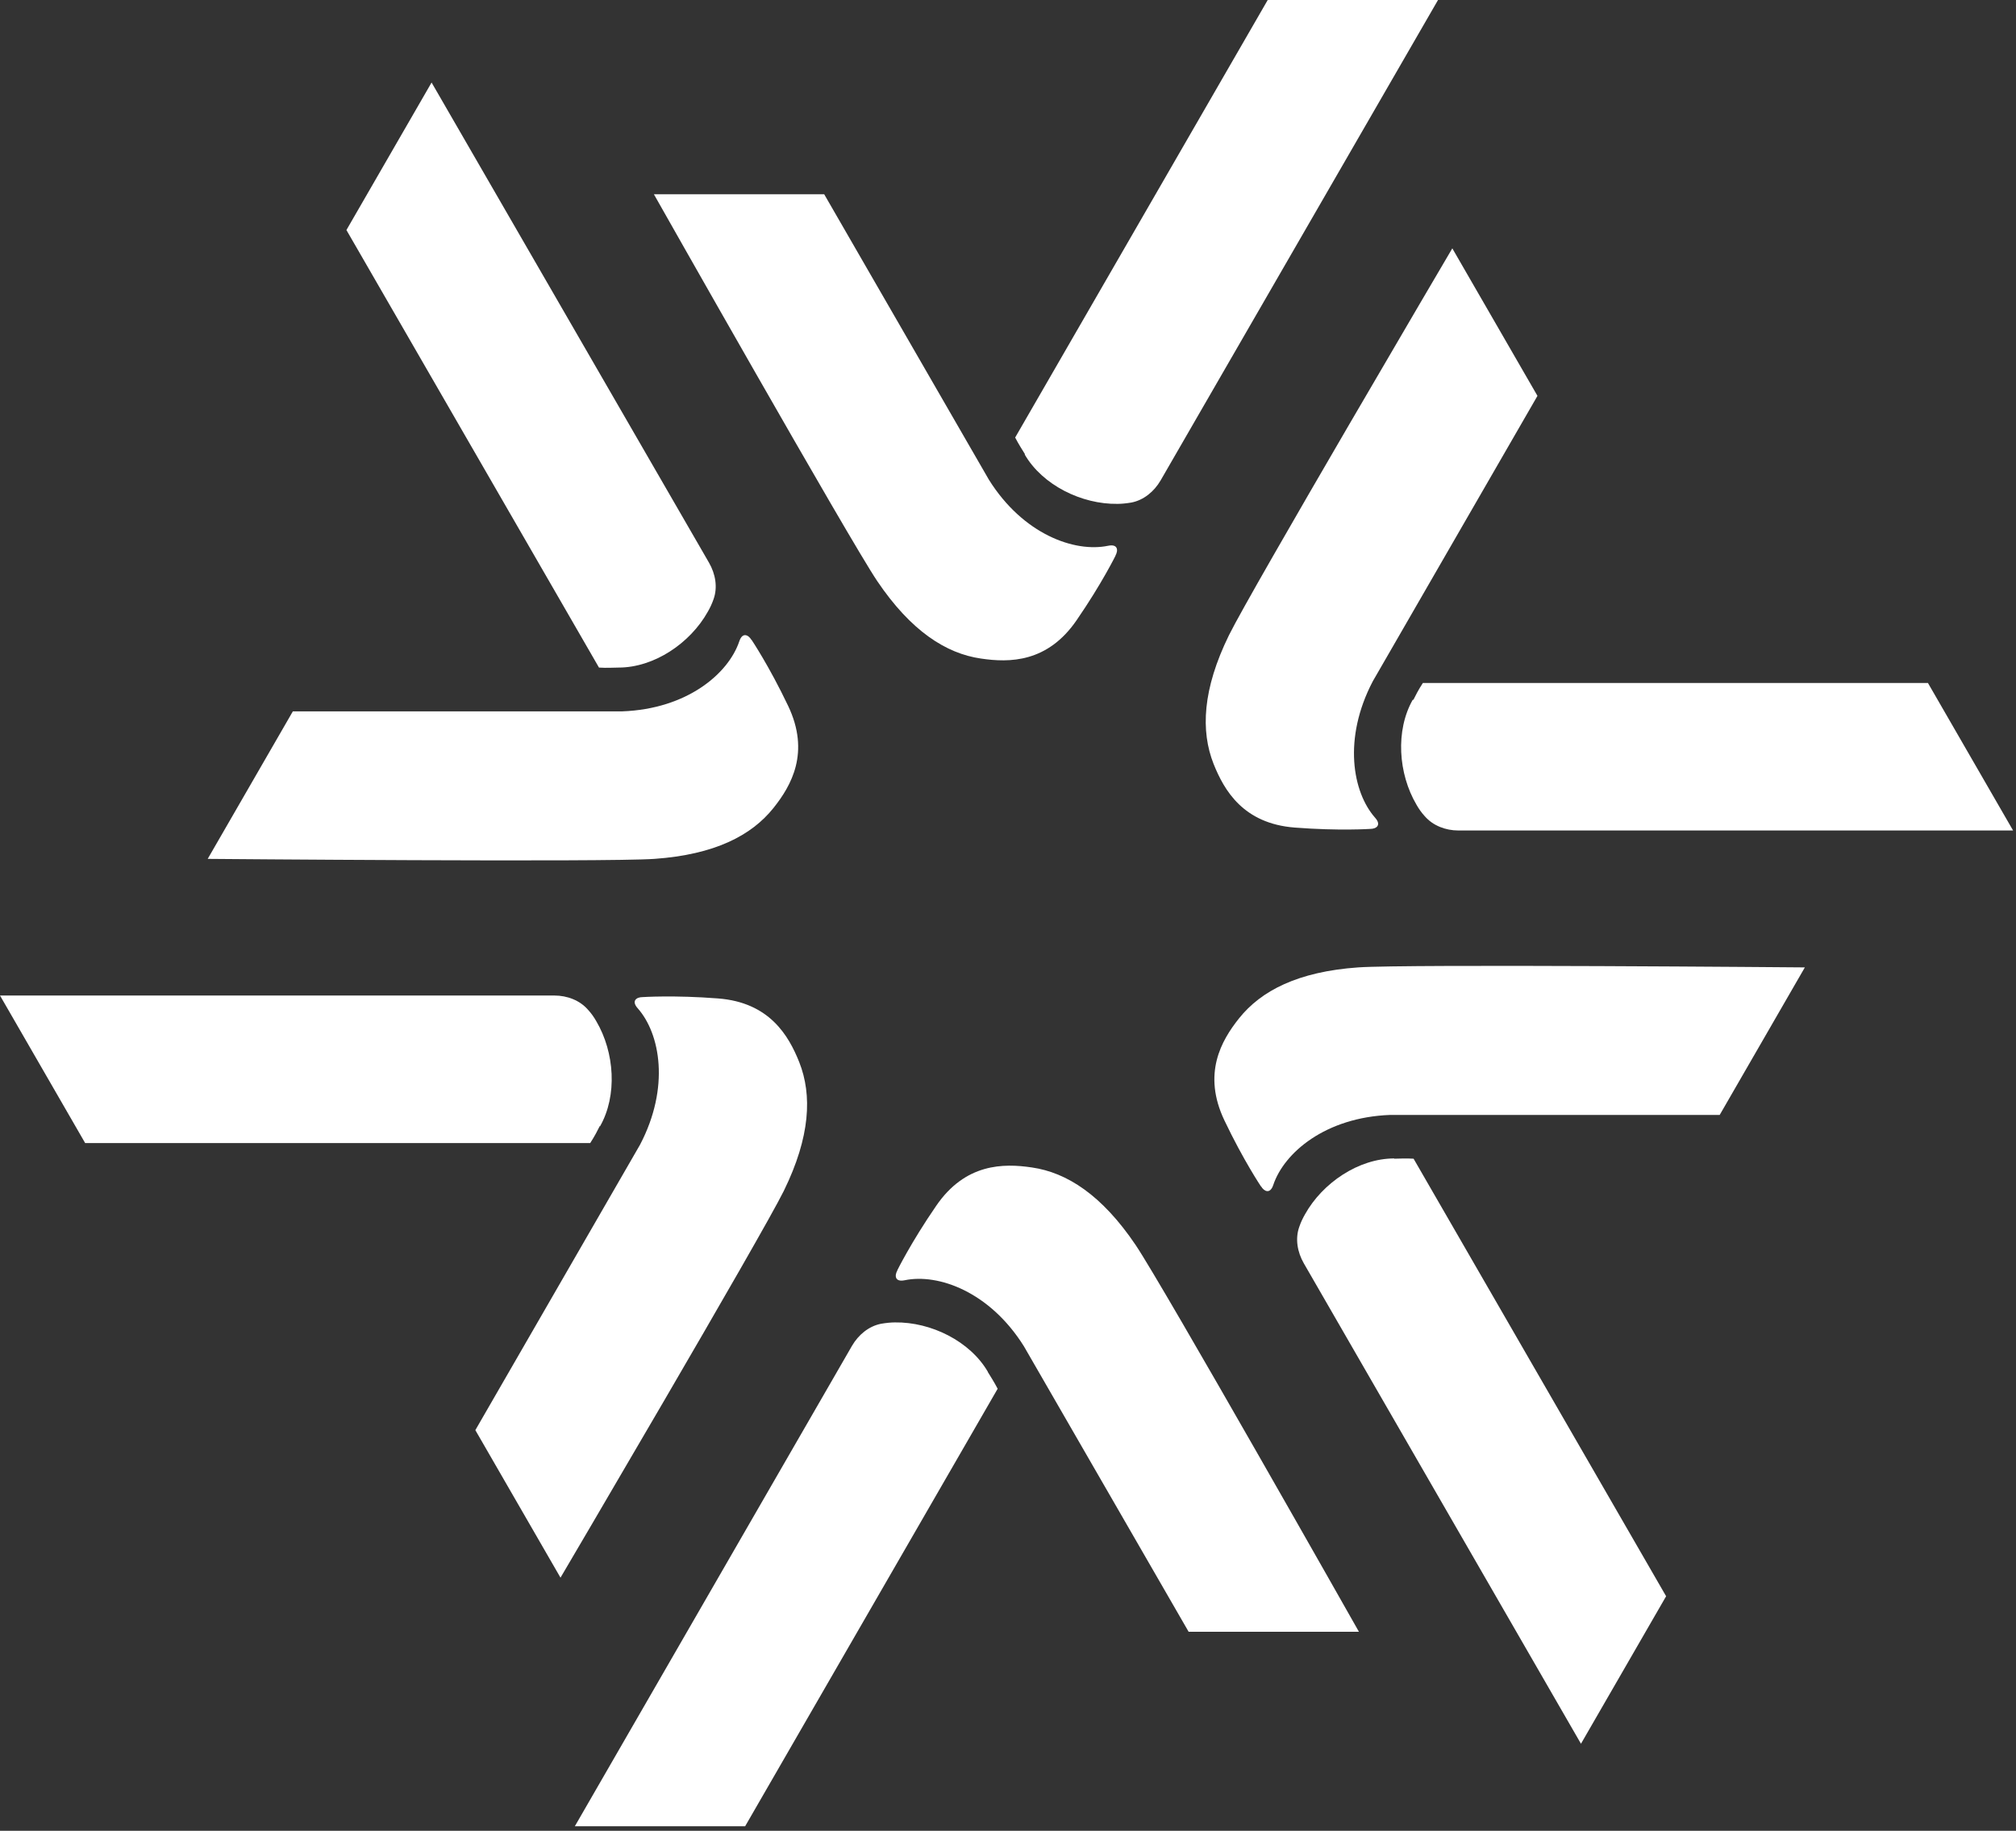 <svg xmlns="http://www.w3.org/2000/svg" width="76" height="69" viewBox="0 0 76 69" fill="white">
  <rect x="0" y="0" width="76" height="69" fill="#333333" stroke="none"/>
  <path d="M38.63 17.13C39.3 18.28 40.77 19.01 42.13 18.99C42.291 18.99 42.471 18.97 42.651 18.94C43.12 18.85 43.511 18.52 43.751 18.11L54.211 0H47.791L38.27 16.49C38.41 16.76 38.55 16.97 38.641 17.12L38.63 17.13Z"/>
  <path d="M42.05 20.94C42.16 20.75 42.15 20.49 41.77 20.57C40.51 20.83 38.57 20.14 37.28 18.08L31.07 7.32H24.65C24.65 7.32 32.03 20.36 33.07 21.9C34.34 23.78 35.66 24.63 36.98 24.82C38.05 24.98 39.49 24.98 40.59 23.37C41.54 21.99 42.06 20.93 42.06 20.93L42.05 20.94Z"/>
  <path d="M53.26 26.37C52.6 27.53 52.71 29.16 53.4 30.33C53.48 30.47 53.58 30.62 53.71 30.76C54.02 31.12 54.5 31.3 54.98 31.3H75.89L72.68 25.74H53.64C53.47 26 53.36 26.22 53.28 26.38L53.26 26.37Z"/>
  <path d="M51.66 31.24C51.88 31.24 52.09 31.1 51.84 30.82C50.99 29.86 50.62 27.84 51.75 25.68L57.96 14.92L54.75 9.36C54.75 9.36 47.15 22.27 46.33 23.94C45.33 25.98 45.26 27.55 45.75 28.79C46.15 29.79 46.87 31.04 48.81 31.19C50.48 31.32 51.66 31.24 51.66 31.24Z"/>
  <path d="M52.56 43.66C51.22 43.66 49.86 44.58 49.2 45.76C49.12 45.9 49.04 46.06 48.98 46.24C48.82 46.69 48.91 47.19 49.15 47.61L59.6 65.72L62.81 60.16L53.29 43.67C52.99 43.65 52.74 43.67 52.56 43.67V43.66Z"/>
  <path d="M47.54 44.71C47.65 44.9 47.88 45.02 48 44.66C48.41 43.44 49.97 42.11 52.41 42.02H64.83L68.04 36.46C68.04 36.46 53.05 36.33 51.2 36.46C48.93 36.62 47.54 37.34 46.71 38.38C46.04 39.22 45.32 40.47 46.16 42.23C46.88 43.74 47.54 44.72 47.54 44.72V44.71Z"/>
  <path d="M37.24 51.7C36.57 50.55 35.1 49.82 33.74 49.84C33.58 49.84 33.4 49.86 33.22 49.89C32.75 49.98 32.36 50.31 32.12 50.72L21.67 68.83H28.09L37.61 52.34C37.47 52.07 37.33 51.86 37.24 51.71V51.7Z"/>
  <path d="M33.83 47.88C33.72 48.07 33.73 48.33 34.11 48.25C35.37 47.99 37.31 48.68 38.6 50.74L44.81 61.5H51.23C51.23 61.5 43.85 48.46 42.81 46.92C41.54 45.04 40.22 44.19 38.9 44C37.83 43.84 36.39 43.84 35.29 45.45C34.34 46.83 33.82 47.89 33.82 47.89L33.83 47.88Z"/>
  <path d="M22.62 42.45C23.28 41.29 23.17 39.66 22.48 38.49C22.4 38.35 22.3 38.2 22.17 38.06C21.86 37.7 21.38 37.52 20.9 37.52H0L3.21 43.08H22.25C22.42 42.82 22.53 42.6 22.61 42.44L22.62 42.45Z"/>
  <path d="M24.22 37.58C24 37.58 23.79 37.72 24.04 38C24.89 38.96 25.26 40.98 24.13 43.14L17.92 53.9L21.13 59.46C21.13 59.46 28.73 46.55 29.55 44.88C30.55 42.84 30.62 41.27 30.13 40.03C29.73 39.03 29.01 37.78 27.07 37.63C25.4 37.5 24.22 37.58 24.22 37.58Z"/>
  <path d="M23.32 25.16C24.66 25.16 26.02 24.24 26.68 23.06C26.761 22.92 26.84 22.76 26.901 22.58C27.061 22.13 26.971 21.63 26.73 21.21L16.27 3.11L13.06 8.67L22.581 25.16C22.881 25.18 23.131 25.16 23.311 25.16H23.32Z"/>
  <path d="M28.33 24.12C28.22 23.93 27.99 23.81 27.87 24.17C27.46 25.39 25.9 26.72 23.46 26.81H11.04L7.83 32.37C7.83 32.37 22.82 32.5 24.67 32.37C26.94 32.21 28.33 31.49 29.16 30.45C29.83 29.61 30.55 28.36 29.71 26.6C28.99 25.09 28.33 24.11 28.33 24.11V24.12Z"/>
</svg>
